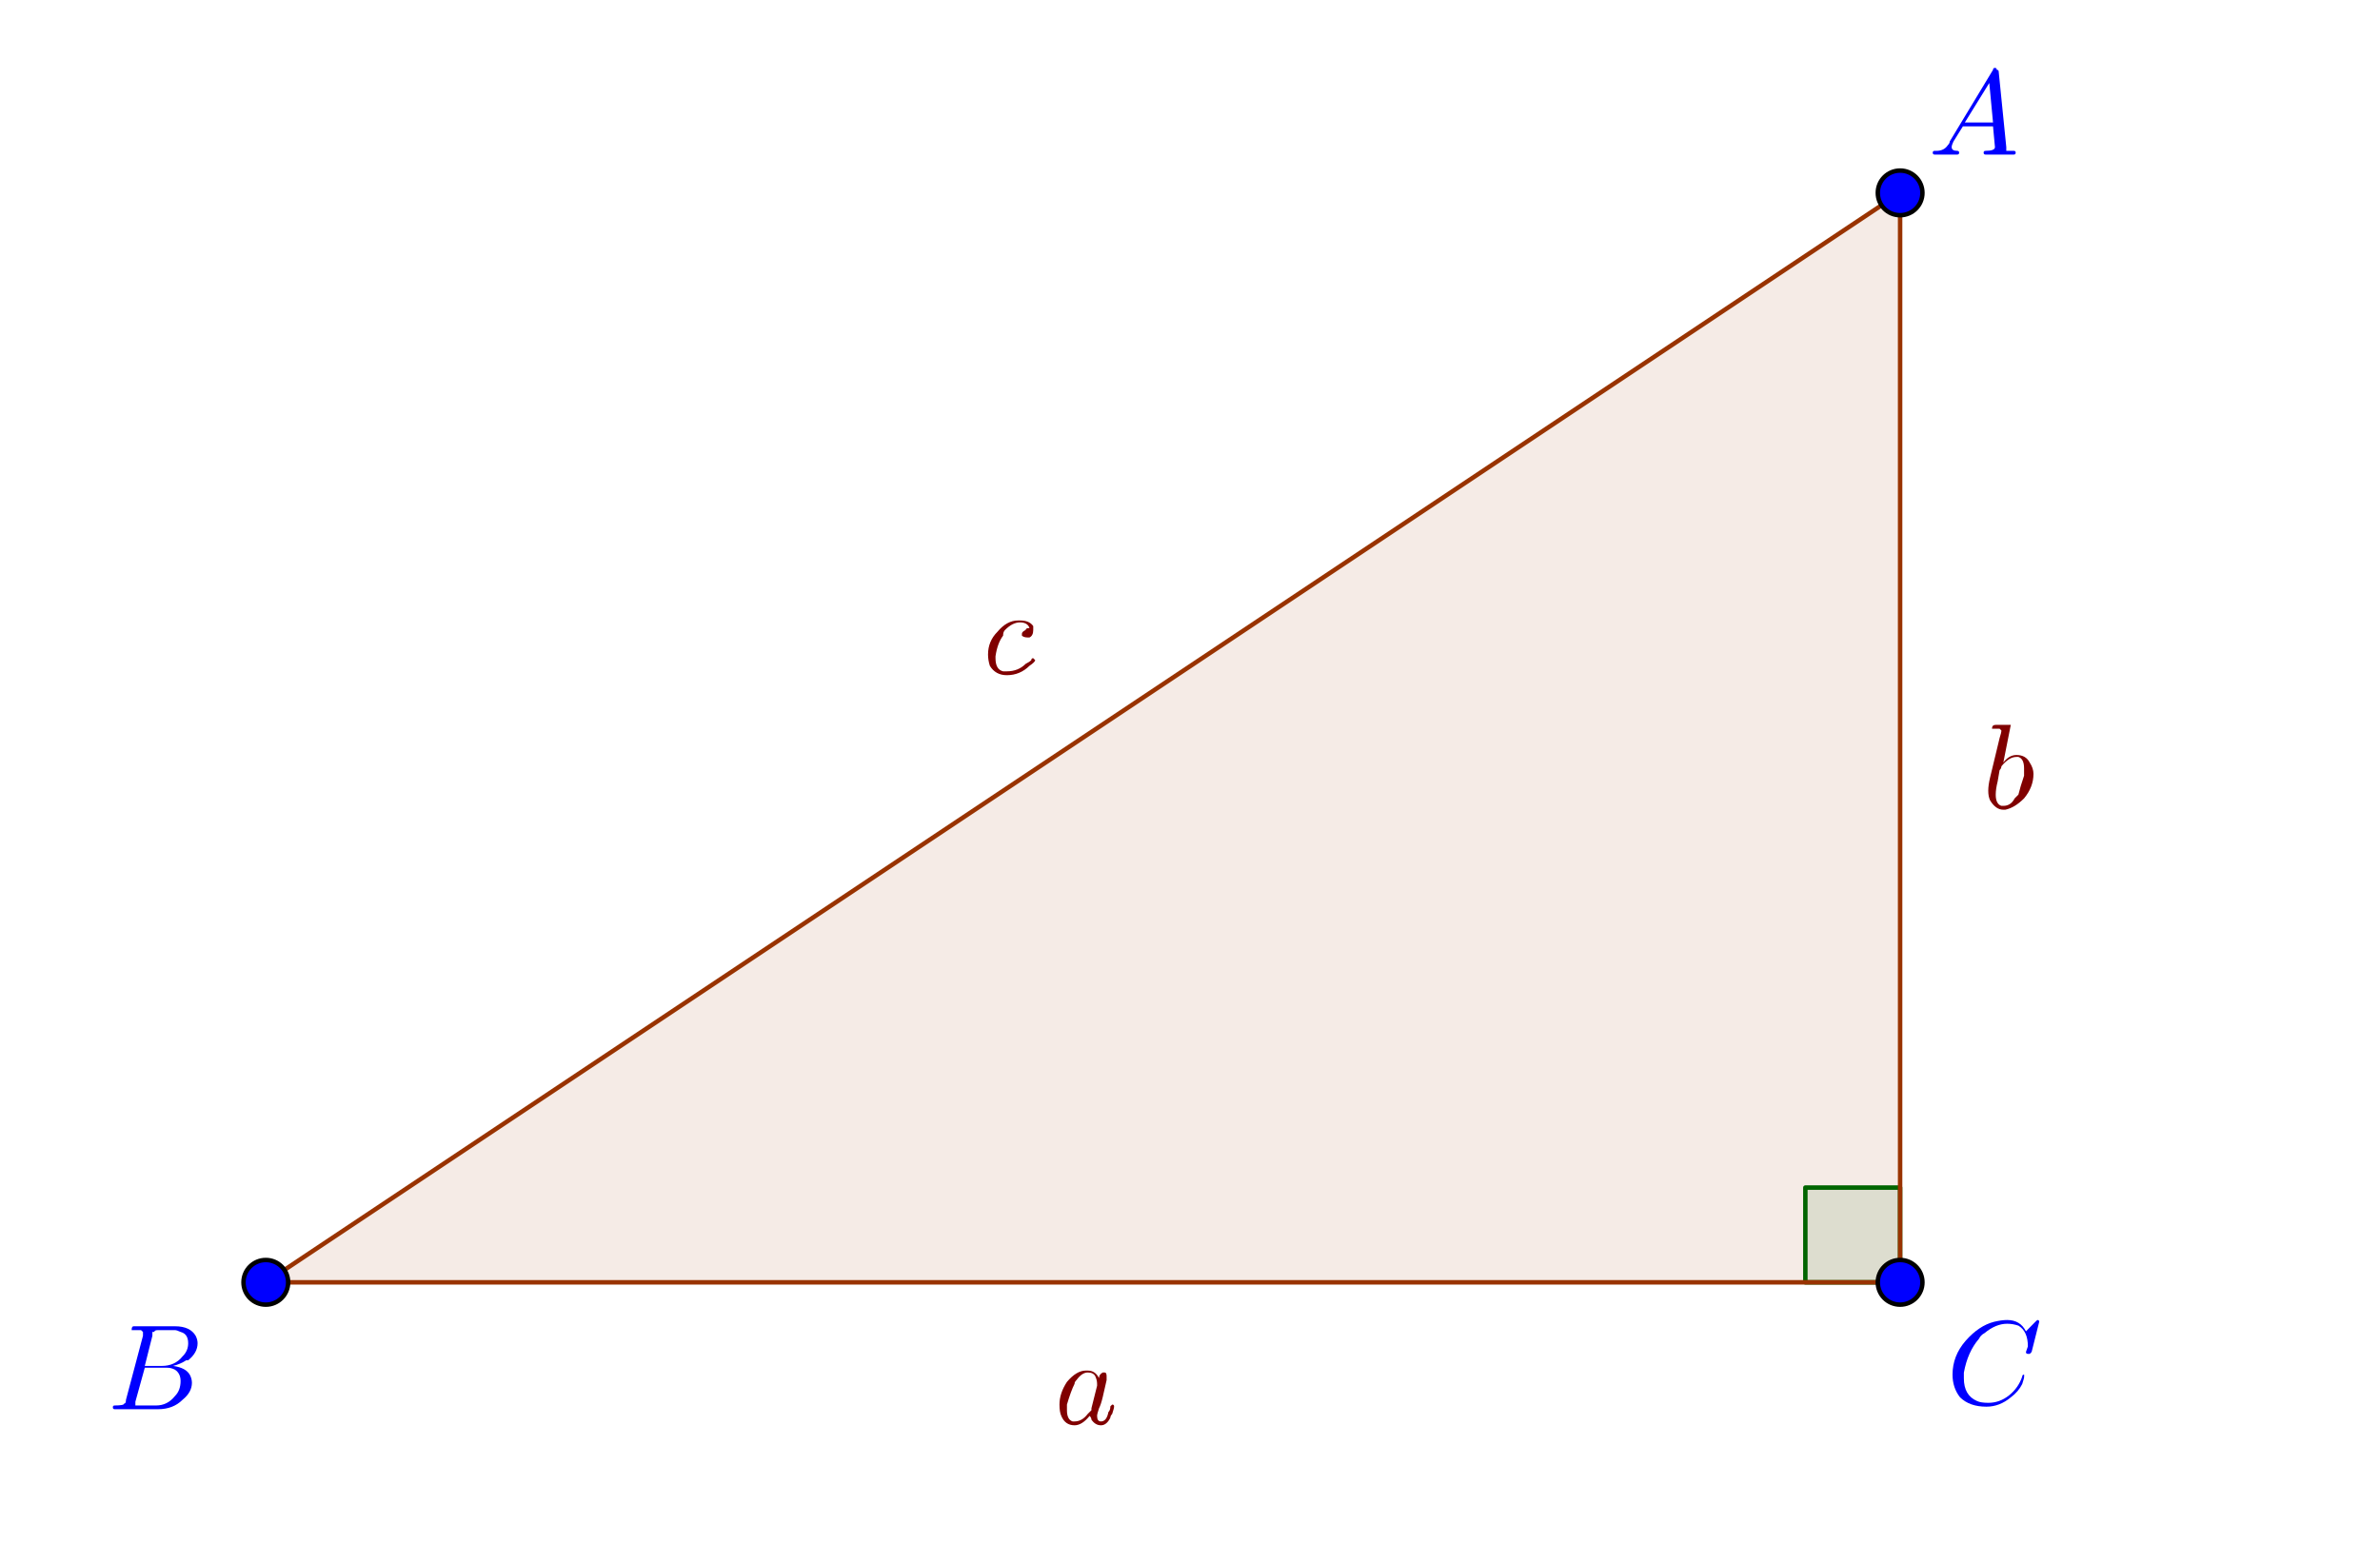<?xml version="1.0" encoding="ISO-8859-1" standalone="no"?>

<svg 
     version="1.1"
     baseProfile="full"
     xmlns="http://www.w3.org/2000/svg"
     xmlns:xlink="http://www.w3.org/1999/xlink"
     xmlns:ev="http://www.w3.org/2001/xml-events"
     width="13.131cm"
     height="8.631cm"
     viewBox="0 0 533 350"
     >
<title>

</title>
<g stroke-linejoin="miter" stroke-dashoffset="0" stroke-dasharray="none" stroke-width="1" stroke-miterlimit="10.000" stroke-linecap="square">
<g id="misc">
</g><!-- misc -->
<g id="layer0">
<clipPath id="clip1">
  <path d="M 0 0 L 0 351.00 L 534.00 351.00 L 534.00 0 z"/>
</clipPath>
<g clip-path="url(#clip1)">
<g fill-opacity=".098" fill-rule="evenodd" stroke="none" fill="#993300">
  <path d="M 425.53 43.029 L 425.53 287.03 L 59.528 287.03 z"/>
<title>Triangle poly1</title>
<desc>Triangle poly1: Polygon A, C, B</desc>

</g> <!-- drawing style -->
</g> <!-- clip1 -->
<clipPath id="clip2">
  <path d="M 0 0 L 0 351.00 L 534.00 351.00 L 534.00 0 z"/>
</clipPath>
<g clip-path="url(#clip2)">
<g fill-opacity=".098" fill-rule="evenodd" stroke="none" fill="#006400">
  <path d="M 425.53 287.03 L 425.53 265.81 L 404.31 265.81 L 404.31 287.03 L 425.53 287.03"/>
<title>Angle ?</title>
<desc>Angle ?: Angle between A&apos;, C, B</desc>

</g> <!-- drawing style -->
</g> <!-- clip2 -->
<clipPath id="clip3">
  <path d="M 0 0 L 0 351.00 L 534.00 351.00 L 534.00 0 z"/>
</clipPath>
<g clip-path="url(#clip3)">
<g stroke-linejoin="round" stroke-linecap="round" fill="none" stroke-opacity="1" stroke="#006400">
  <path d="M 425.53 287.03 L 425.53 265.81 L 404.31 265.81 L 404.31 287.03 L 425.53 287.03"/>
<title>Angle ?</title>
<desc>Angle ?: Angle between A&apos;, C, B</desc>

</g> <!-- drawing style -->
</g> <!-- clip3 -->
<clipPath id="clip4">
  <path d="M 0 0 L 0 351.00 L 534.00 351.00 L 534.00 0 z"/>
</clipPath>
<g clip-path="url(#clip4)">
<g stroke-linejoin="round" stroke-linecap="round" fill="none" stroke-opacity="1" stroke="#993300">
  <path d="M 425.53 43.029 L 425.53 287.03"/>
<title>Segment b</title>
<desc>Segment b: Segment [A, C] of Triangle poly1</desc>

</g> <!-- drawing style -->
</g> <!-- clip4 -->
<clipPath id="clip5">
  <path d="M 0 0 L 0 351.00 L 534.00 351.00 L 534.00 0 z"/>
</clipPath>
<g clip-path="url(#clip5)">
<g stroke-linejoin="round" stroke-linecap="round" fill="none" stroke-opacity="1" stroke="#993300">
  <path d="M 425.53 287.03 L 59.528 287.03"/>
<title>Segment a</title>
<desc>Segment a: Segment [C, B] of Triangle poly1</desc>

</g> <!-- drawing style -->
</g> <!-- clip5 -->
<clipPath id="clip6">
  <path d="M 0 0 L 0 351.00 L 534.00 351.00 L 534.00 0 z"/>
</clipPath>
<g clip-path="url(#clip6)">
<g stroke-linejoin="round" stroke-linecap="round" fill="none" stroke-opacity="1" stroke="#993300">
  <path d="M 59.528 287.03 L 425.53 43.029"/>
<title>Segment c</title>
<desc>Segment c: Segment [B, A] of Triangle poly1</desc>

</g> <!-- drawing style -->
</g> <!-- clip6 -->
<clipPath id="clip7">
  <path d="M 0 0 L 0 351.00 L 534.00 351.00 L 534.00 0 z"/>
</clipPath>
<g clip-path="url(#clip7)">
<g fill-opacity="1" fill-rule="nonzero" stroke="none" fill="#0000ff">
  <path d="M 64.528 287.03 C 64.528 289.79 62.289 292.03 59.528 292.03 C 56.766 292.03 54.528 289.79 54.528 287.03 C 54.528 284.27 56.766 282.03 59.528 282.03 C 62.289 282.03 64.528 284.27 64.528 287.03 z"/>
<title>Point B</title>
<desc>B = (-3, 0)</desc>

</g> <!-- drawing style -->
</g> <!-- clip7 -->
<clipPath id="clip8">
  <path d="M 0 0 L 0 351.00 L 534.00 351.00 L 534.00 0 z"/>
</clipPath>
<g clip-path="url(#clip8)">
<g stroke-linejoin="round" stroke-linecap="round" fill="none" stroke-opacity="1" stroke="#000000">
  <path d="M 64.528 287.03 C 64.528 289.79 62.289 292.03 59.528 292.03 C 56.766 292.03 54.528 289.79 54.528 287.03 C 54.528 284.27 56.766 282.03 59.528 282.03 C 62.289 282.03 64.528 284.27 64.528 287.03 z"/>
<title>Point B</title>
<desc>B = (-3, 0)</desc>

</g> <!-- drawing style -->
</g> <!-- clip8 -->
<clipPath id="clip9">
  <path d="M 0 0 L 0 351.00 L 534.00 351.00 L 534.00 0 z"/>
</clipPath>
<g clip-path="url(#clip9)">
<g fill-opacity="1" fill-rule="nonzero" stroke="none" fill="#0000ff">
  <path d="M 430.53 287.03 C 430.53 289.79 428.29 292.03 425.53 292.03 C 422.76 292.03 420.53 289.79 420.53 287.03 C 420.53 284.27 422.76 282.03 425.53 282.03 C 428.29 282.03 430.53 284.27 430.53 287.03 z"/>
<title>Point C</title>
<desc>C = (6, 0)</desc>

</g> <!-- drawing style -->
</g> <!-- clip9 -->
<clipPath id="clip10">
  <path d="M 0 0 L 0 351.00 L 534.00 351.00 L 534.00 0 z"/>
</clipPath>
<g clip-path="url(#clip10)">
<g stroke-linejoin="round" stroke-linecap="round" fill="none" stroke-opacity="1" stroke="#000000">
  <path d="M 430.53 287.03 C 430.53 289.79 428.29 292.03 425.53 292.03 C 422.76 292.03 420.53 289.79 420.53 287.03 C 420.53 284.27 422.76 282.03 425.53 282.03 C 428.29 282.03 430.53 284.27 430.53 287.03 z"/>
<title>Point C</title>
<desc>C = (6, 0)</desc>

</g> <!-- drawing style -->
</g> <!-- clip10 -->
<clipPath id="clip11">
  <path d="M 0 0 L 0 351.00 L 534.00 351.00 L 534.00 0 z"/>
</clipPath>
<g clip-path="url(#clip11)">
<g fill-opacity="1" fill-rule="nonzero" stroke="none" fill="#0000ff">
  <path d="M 430.53 43.029 C 430.53 45.790 428.29 48.029 425.53 48.029 C 422.76 48.029 420.53 45.790 420.53 43.029 C 420.53 40.267 422.76 38.029 425.53 38.029 C 428.29 38.029 430.53 40.267 430.53 43.029 z"/>
<title>Point A</title>
<desc>A = (6, 6)</desc>

</g> <!-- drawing style -->
</g> <!-- clip11 -->
<clipPath id="clip12">
  <path d="M 0 0 L 0 351.00 L 534.00 351.00 L 534.00 0 z"/>
</clipPath>
<g clip-path="url(#clip12)">
<g stroke-linejoin="round" stroke-linecap="round" fill="none" stroke-opacity="1" stroke="#000000">
  <path d="M 430.53 43.029 C 430.53 45.790 428.29 48.029 425.53 48.029 C 422.76 48.029 420.53 45.790 420.53 43.029 C 420.53 40.267 422.76 38.029 425.53 38.029 C 428.29 38.029 430.53 40.267 430.53 43.029 z"/>
<title>Point A</title>
<desc>A = (6, 6)</desc>

</g> <!-- drawing style -->
</g> <!-- clip12 -->
<g transform="matrix(27.000, 0, 0, 27.000, 432.00, 34.450)">
<clipPath id="clip13">
  <path d="M -16.000 -1.276 L -16.000 11.724 L 3.778 11.724 L 3.778 -1.276 z"/>
</clipPath>
<g clip-path="url(#clip13)">
<g fill-opacity="1" fill-rule="nonzero" stroke="none" fill="#0000ff">
  <path d="M .172 -.109 L .531 -.703 Q .531 -.719 .547 -.719 Q .562 -.719 .562 -.703 Q .578 -.703 .578 -.688 L .641 -.062 Q .641 -.047 .641 -.031 L .641 -.031 L .641 -.031 L .641 -.031 L .641 -.031 L .641 -.031 Q .656 -.031 .703 -.031 Q .719 -.031 .719 -.016 Q .719 -0 .703 -0 L .594 -0 L .594 -0 L .469 -0 L .469 -0 Q .453 -0 .453 -.016 Q .453 -.031 .469 -.031 Q .547 -.031 .547 -.062 Q .547 -.062 .531 -.234 L .281 -.234 L .203 -.109 Q .188 -.078 .188 -.062 Q .188 -.031 .234 -.031 Q .25 -.031 .25 -.016 Q .25 -0 .234 -0 L .141 -0 L .141 -0 L .047 -0 L .047 -0 Q .031 -0 .031 -.016 Q .031 -.031 .047 -.031 L .047 -.031 L .062 -.031 Q .125 -.031 .156 -.078 Q .172 -.094 .172 -.109 z M .297 -.266 L .531 -.266 L .5 -.594 L .297 -.266 z"/>
<title>A</title>
<desc>text1 = &quot;A&quot;</desc>

</g> <!-- drawing style -->
</g> <!-- clip13 -->
</g> <!-- transform -->
<g transform="matrix(27.000, 0, 0, 27.000, 24.000, 315.45)">
<clipPath id="clip14">
  <path d="M -.889 -11.683 L -.889 1.317 L 18.889 1.317 L 18.889 -11.683 z"/>
</clipPath>
<g clip-path="url(#clip14)">
<g fill-opacity="1" fill-rule="nonzero" stroke="none" fill="#0000ff">
  <path d="M .156 -.078 L .297 -.609 Q .297 -.625 .297 -.641 Q .297 -.641 .281 -.656 L .281 -.656 L .281 -.656 Q .281 -.656 .266 -.656 Q .25 -.656 .234 -.656 Q .203 -.656 .203 -.656 Q .203 -.688 .219 -.688 L .219 -.688 L .219 -.688 L .234 -.688 L .562 -.688 Q .688 -.688 .734 -.609 Q .75 -.578 .75 -.547 Q .75 -.469 .672 -.406 Q .672 -.406 .656 -.406 Q .609 -.375 .547 -.359 Q .656 -.344 .688 -.281 Q .703 -.25 .703 -.219 Q .703 -.141 .625 -.078 L .625 -.078 Q .547 -0 .422 -0 L .062 -0 Q .047 -0 .047 -.016 Q .047 -.031 .062 -.031 L .062 -.031 Q .141 -.031 .141 -.047 Q .156 -.047 .156 -.078 Q .156 -.078 .156 -.078 z M .312 -.359 L .453 -.359 Q .562 -.359 .625 -.438 Q .672 -.484 .672 -.547 Q .672 -.625 .609 -.641 Q .578 -.656 .562 -.656 L .422 -.656 Q .391 -.656 .391 -.641 L .391 -.641 L .391 -.641 L .375 -.641 L .375 -.641 Q .375 -.641 .375 -.609 L .312 -.359 z M .266 -.031 L .406 -.031 Q .5 -.031 .562 -.109 Q .609 -.156 .609 -.234 Q .609 -.297 .562 -.328 Q .531 -.344 .5 -.344 L .312 -.344 L .234 -.062 Q .234 -.047 .234 -.047 Q .234 -.031 .234 -.031 L .234 -.031 L .234 -.031 L .25 -.031 Q .25 -.031 .266 -.031 z"/>
<title>B</title>
<desc>text1_1 = &quot;B&quot;</desc>

</g> <!-- drawing style -->
</g> <!-- clip14 -->
</g> <!-- transform -->
<g transform="matrix(27.000, 0, 0, 27.000, 436.00, 314.45)">
<clipPath id="clip15">
  <path d="M -16.148 -11.646 L -16.148 1.354 L 3.63 1.354 L 3.63 -11.646 z"/>
</clipPath>
<g clip-path="url(#clip15)">
<g fill-opacity="1" fill-rule="nonzero" stroke="none" fill="#0000ff">
  <path d="M .766 -.688 L .703 -.438 Q .688 -.422 .688 -.422 L .688 -.422 L .672 -.422 Q .656 -.422 .656 -.438 L .672 -.484 L .672 -.484 Q .672 -.609 .594 -.656 L .594 -.656 Q .547 -.672 .5 -.672 Q .406 -.672 .312 -.594 Q .281 -.578 .266 -.547 Q .172 -.438 .141 -.266 Q .141 -.234 .141 -.219 Q .141 -.078 .25 -.031 Q .281 -.016 .344 -.016 Q .438 -.016 .516 -.078 Q .594 -.141 .625 -.234 Q .625 -.25 .641 -.25 Q .641 -.25 .641 -.234 Q .641 -.219 .625 -.172 Q .594 -.109 .531 -.062 Q .438 .016 .328 .016 Q .188 .016 .109 -.062 Q .047 -.141 .047 -.25 Q .047 -.406 .156 -.531 Q .266 -.656 .391 -.688 Q .453 -.703 .5 -.703 Q .609 -.703 .656 -.609 L .734 -.688 Q .75 -.703 .75 -.703 Q .766 -.703 .766 -.688 z"/>
<title>C</title>
<desc>text1_2 = &quot;C&quot;</desc>

</g> <!-- drawing style -->
</g> <!-- clip15 -->
</g> <!-- transform -->
<g transform="matrix(27.000, 0, 0, 27.000, 220.00, 150.62)">
<clipPath id="clip16">
  <path d="M -8.148 -5.579 L -8.148 7.421 L 11.630 7.421 L 11.630 -5.579 z"/>
</clipPath>
<g clip-path="url(#clip16)">
<g fill-opacity="1" fill-rule="nonzero" stroke="none" fill="#800000">
  <path d="M .391 -.375 L .391 -.375 Q .375 -.422 .312 -.422 Q .25 -.422 .188 -.359 Q .172 -.344 .172 -.312 Q .125 -.25 .109 -.141 Q .109 -.125 .109 -.125 Q .109 -.031 .172 -.016 Q .188 -.016 .203 -.016 Q .297 -.016 .359 -.078 Q .391 -.094 .406 -.109 Q .406 -.125 .422 -.125 Q .422 -.125 .438 -.109 Q .438 -.094 .391 -.062 Q .312 .016 .203 .016 Q .109 .016 .062 -.062 Q .047 -.109 .047 -.156 Q .047 -.266 .125 -.344 Q .203 -.438 .297 -.438 Q .297 -.438 .312 -.438 Q .391 -.438 .422 -.391 Q .422 -.375 .422 -.359 Q .422 -.312 .391 -.297 Q .375 -.297 .375 -.297 Q .344 -.297 .328 -.312 Q .328 -.328 .328 -.328 Q .328 -.344 .359 -.359 Q .359 -.375 .391 -.375 z"/>
<title>c</title>
<desc>text1_3 = &quot;c&quot;</desc>

</g> <!-- drawing style -->
</g> <!-- clip16 -->
</g> <!-- transform -->
<g transform="matrix(27.000, 0, 0, 27.000, 444.00, 180.75)">
<clipPath id="clip17">
  <path d="M -16.444 -6.694 L -16.444 6.306 L 3.333 6.306 L 3.333 -6.694 z"/>
</clipPath>
<g clip-path="url(#clip17)">
<g fill-opacity="1" fill-rule="nonzero" stroke="none" fill="#800000">
  <path d="M .234 -.688 L .172 -.375 Q .219 -.438 .281 -.438 Q .359 -.438 .391 -.375 Q .422 -.328 .422 -.281 Q .422 -.172 .344 -.078 Q .266 -0 .188 .016 Q .188 .016 .172 .016 Q .109 .016 .062 -.062 Q .047 -.094 .047 -.141 Q .047 -.188 .062 -.25 L .141 -.578 Q .156 -.625 .156 -.641 Q .156 -.641 .141 -.656 L .141 -.656 Q .141 -.656 .109 -.656 Q .094 -.656 .078 -.656 Q .078 -.688 .109 -.688 L .219 -.688 Q .234 -.688 .234 -.688 z M .141 -.312 L .125 -.219 Q .109 -.156 .109 -.109 Q .109 -.031 .156 -.016 Q .172 -.016 .172 -.016 Q .234 -.016 .266 -.078 Q .281 -.094 .297 -.109 Q .312 -.172 .344 -.266 Q .344 -.297 .344 -.328 Q .344 -.406 .297 -.422 L .297 -.422 Q .281 -.422 .281 -.422 Q .219 -.422 .156 -.344 Q .156 -.328 .141 -.312 z"/>
<title>b</title>
<desc>text1_4 = &quot;b&quot;</desc>

</g> <!-- drawing style -->
</g> <!-- clip17 -->
</g> <!-- transform -->
<g transform="matrix(27.000, 0, 0, 27.000, 236.00, 318.62)">
<clipPath id="clip18">
  <path d="M -8.741 -11.801 L -8.741 1.199 L 11.037 1.199 L 11.037 -11.801 z"/>
</clipPath>
<g clip-path="url(#clip18)">
<g fill-opacity="1" fill-rule="nonzero" stroke="none" fill="#800000">
  <path d="M .375 -.375 Q .375 -.406 .406 -.422 Q .406 -.422 .422 -.422 Q .438 -.422 .438 -.391 Q .438 -.391 .438 -.359 L .406 -.219 Q .391 -.156 .375 -.125 Q .359 -.078 .359 -.062 Q .359 -.016 .391 -.016 Q .438 -.016 .453 -.094 Q .469 -.109 .469 -.141 Q .484 -.156 .484 -.156 Q .5 -.156 .5 -.141 Q .5 -.125 .484 -.078 Q .469 -.062 .469 -.047 Q .438 .016 .391 .016 Q .344 .016 .312 -.031 Q .312 -.047 .297 -.062 Q .234 .016 .172 .016 Q .094 .016 .062 -.062 Q .047 -.094 .047 -.156 Q .047 -.25 .109 -.344 Q .188 -.438 .266 -.438 Q .281 -.438 .281 -.438 Q .344 -.438 .375 -.375 z M .312 -.125 L .312 -.125 L .359 -.312 Q .359 -.328 .359 -.328 Q .359 -.359 .344 -.391 Q .328 -.422 .281 -.422 Q .234 -.422 .188 -.359 Q .172 -.344 .172 -.328 Q .141 -.266 .109 -.156 Q .109 -.125 .109 -.109 Q .109 -.031 .156 -.016 Q .156 -.016 .172 -.016 Q .234 -.016 .281 -.078 Q .297 -.094 .312 -.109 L .312 -.109 Q .312 -.125 .312 -.125 z"/>
<title>a</title>
<desc>text1_5 = &quot;a&quot;</desc>

</g> <!-- drawing style -->
</g> <!-- clip18 -->
</g> <!-- transform -->
</g><!-- layer0 -->
</g> <!-- default stroke -->
</svg> <!-- bounding box -->
